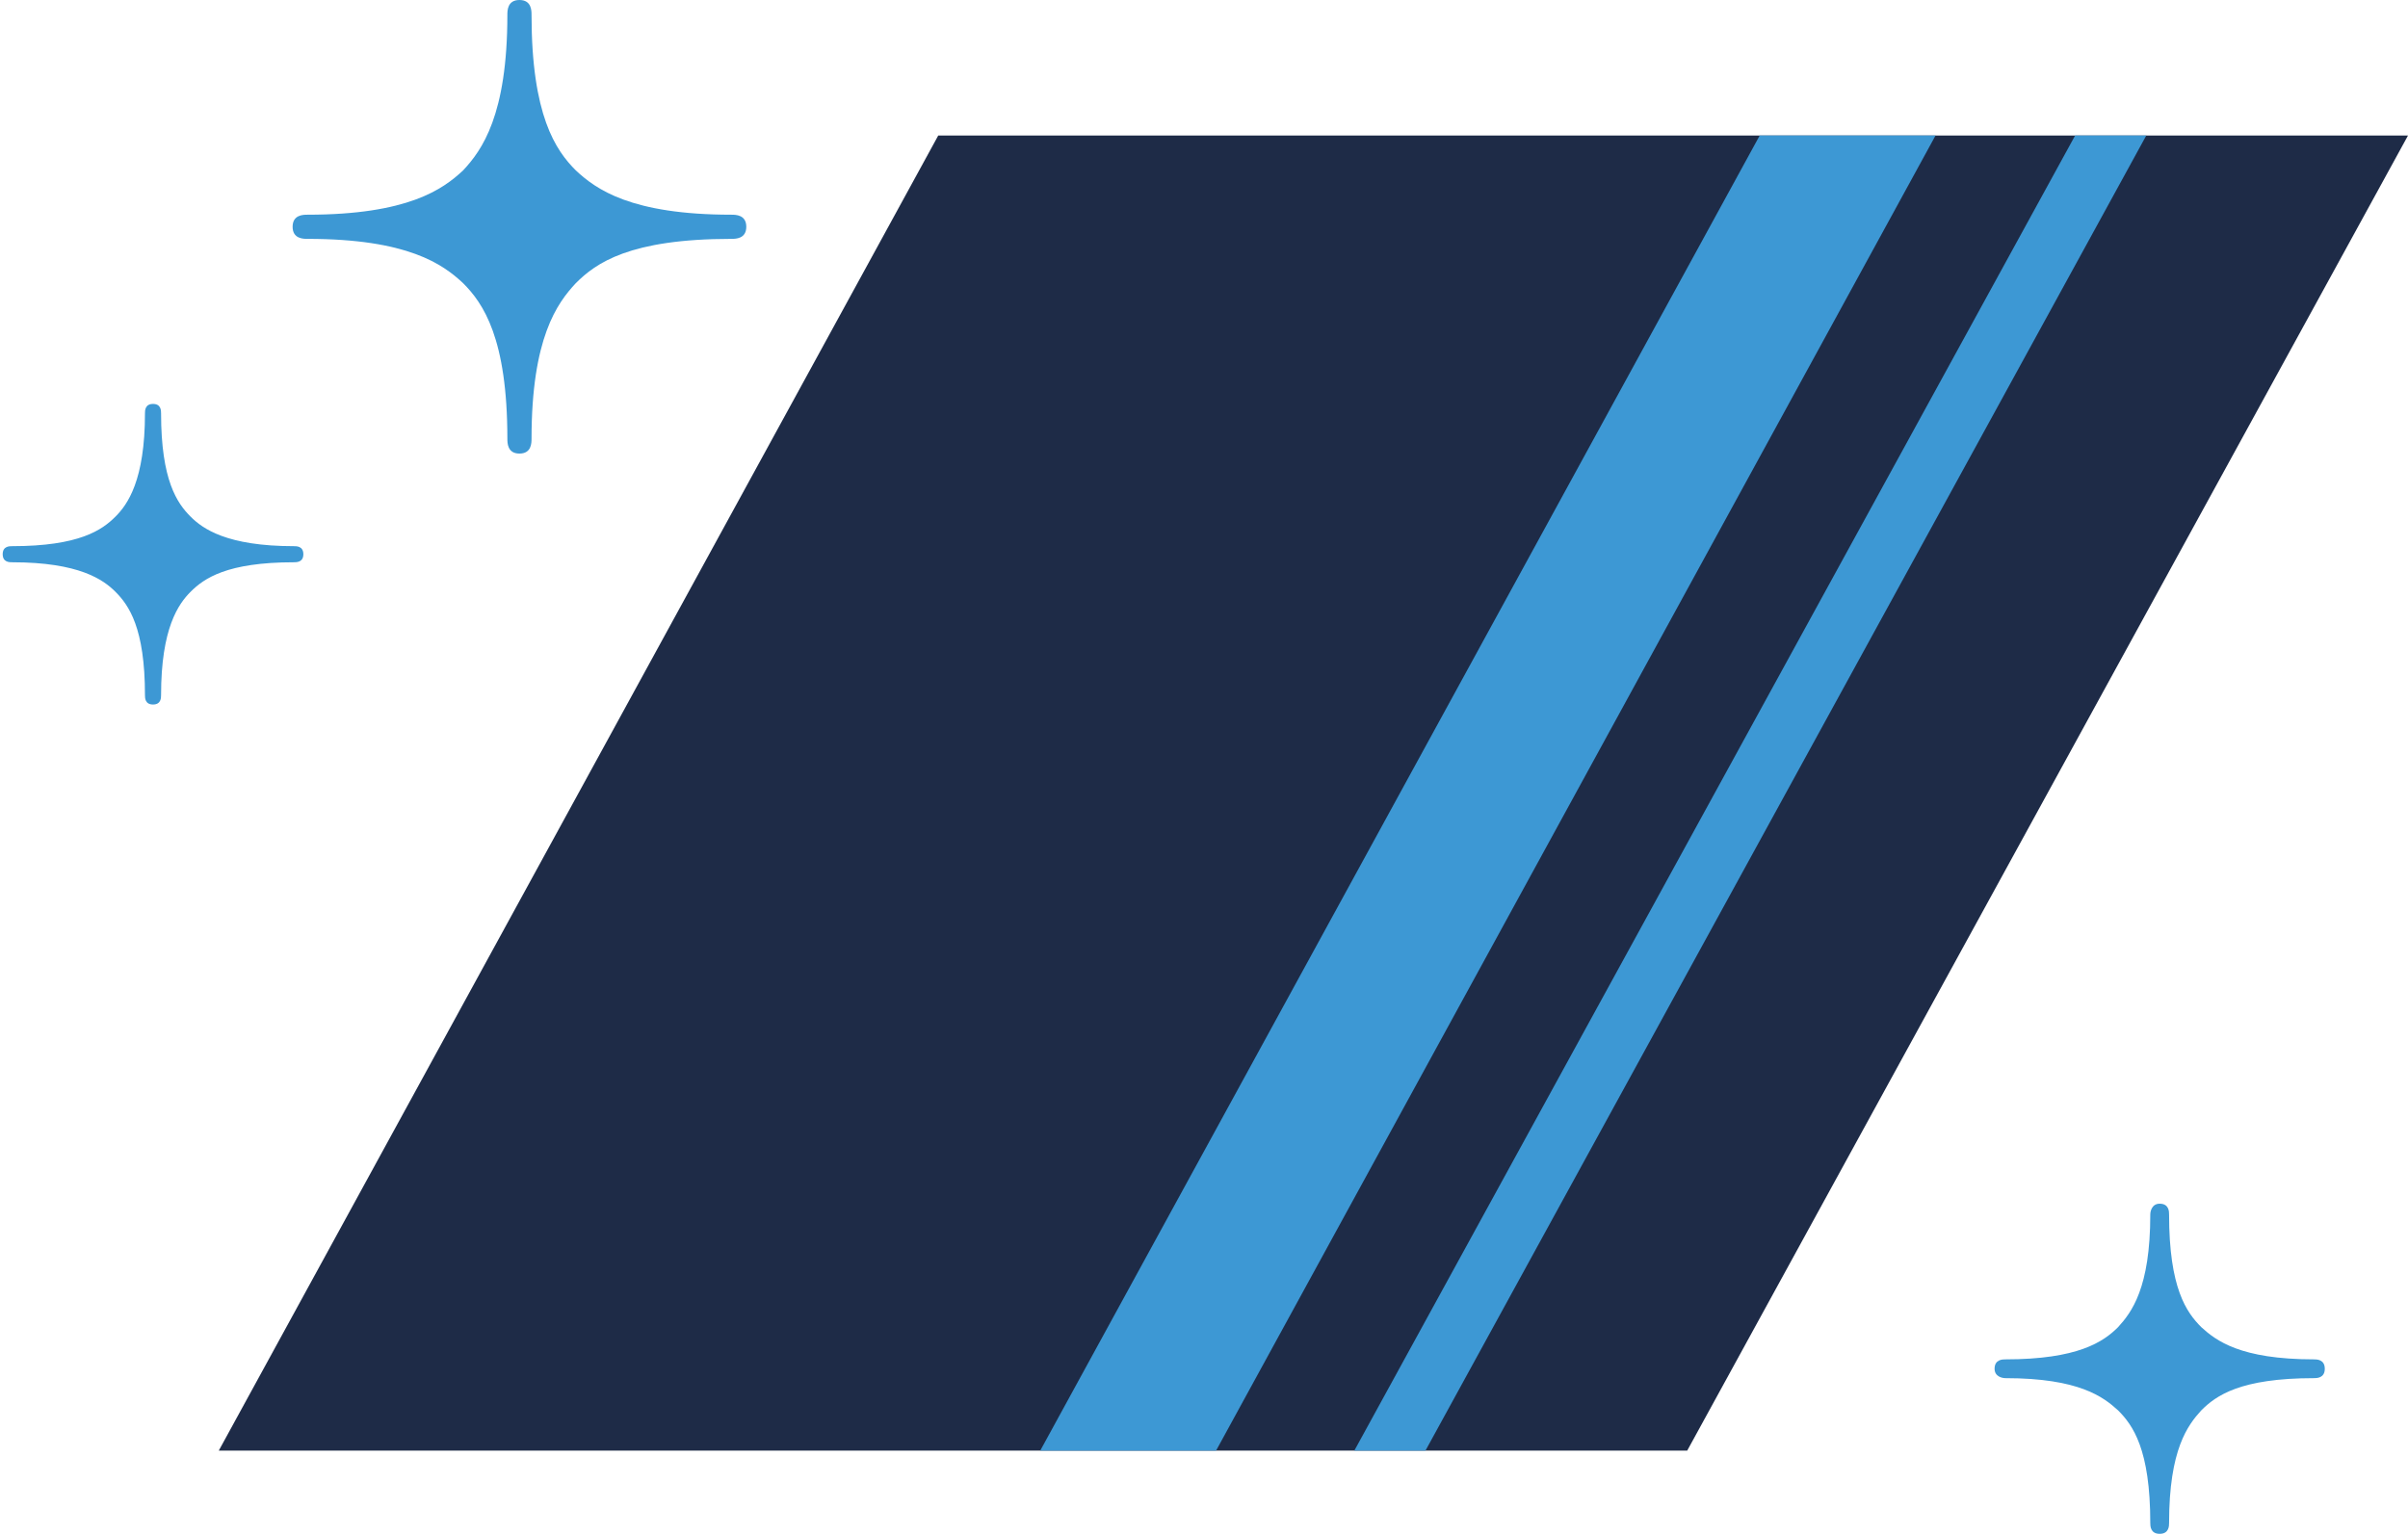 <?xml version="1.0" encoding="utf-8"?>
<!-- Generator: Adobe Illustrator 20.1.0, SVG Export Plug-In . SVG Version: 6.00 Build 0)  -->
<svg version="1.1" id="Layer_1" xmlns="http://www.w3.org/2000/svg" xmlns:xlink="http://www.w3.org/1999/xlink" x="0px" y="0px"
	 viewBox="0 0 179.4 114.3" style="enable-background:new 0 0 179.4 114.3;" xml:space="preserve">
<style type="text/css">
	.st0{fill:#1E2B47;}
	.st1{fill:#3D98D4;}
</style>
<g>
	<polygon class="st0" points="125.7,108.1 16.3,108.1 69.9,10.1 179.4,10.1 	"/>
	<polygon class="st1" points="106.2,108.1 100.9,108.1 154.6,10.1 159.9,10.1 	"/>
	<polygon class="st1" points="90.6,108.1 77.5,108.1 131.1,10.1 144.2,10.1 	"/>
	<path class="st1" d="M172.4,101.3c-5.5,0-7.3-1.4-8.4-2.4c-1.1-1.1-2.4-2.9-2.4-8.4c0-0.2,0-0.8-0.7-0.8c-0.6,0-0.7,0.6-0.7,0.8
		c0,5.5-1.4,7.3-2.4,8.4c-1.1,1.1-3,2.4-8.4,2.4c-0.2,0-0.8,0-0.8,0.7c0,0.6,0.6,0.7,0.8,0.7c5.5,0,7.3,1.4,8.4,2.4
		c1.1,1.1,2.4,2.9,2.4,8.4c0,0.2,0,0.8,0.7,0.8c0.7,0,0.7-0.6,0.7-0.8c0-5.5,1.4-7.3,2.4-8.4c1.1-1.1,2.9-2.4,8.4-2.4
		c0.2,0,0.8,0,0.8-0.7C173.2,101.3,172.6,101.3,172.4,101.3z"/>
	<g>
		<path class="st1" d="M22.9,17.8c7.5,0,10.1,1.9,11.6,3.3c1.5,1.5,3.3,4.1,3.3,11.6c0,0.3,0,1.1,0.9,1.1c0.9,0,0.9-0.8,0.9-1.1
			c0-7.5,1.9-10.1,3.3-11.6c1.5-1.5,4-3.3,11.6-3.3c0.3,0,1.1,0,1.1-0.9c0-0.9-0.8-0.9-1.1-0.9c-7.5,0-10.1-1.9-11.6-3.3
			c-1.5-1.5-3.3-4.1-3.3-11.6c0-0.3,0-1.1-0.9-1.1c-0.9,0-0.9,0.8-0.9,1.1c0,7.5-1.9,10.1-3.3,11.6C33,14.1,30.4,16,22.9,16
			c-0.3,0-1.1,0-1.1,0.9C21.8,17.8,22.6,17.8,22.9,17.8z"/>
		<path class="st1" d="M22.6,41.3c0-0.6-0.5-0.6-0.7-0.6c-5,0-6.8-1.3-7.7-2.2c-1-1-2.2-2.7-2.2-7.7c0-0.2,0-0.7-0.6-0.7
			c-0.6,0-0.6,0.5-0.6,0.7c0,5-1.3,6.8-2.2,7.7c-1,1-2.7,2.2-7.7,2.2c-0.2,0-0.7,0-0.7,0.6c0,0.6,0.5,0.6,0.7,0.6
			c5,0,6.8,1.3,7.7,2.2c1,1,2.2,2.7,2.2,7.7c0,0.2,0,0.7,0.6,0.7c0.6,0,0.6-0.5,0.6-0.7c0-5,1.3-6.8,2.2-7.7c1-1,2.7-2.2,7.7-2.2
			C22.1,41.9,22.6,41.9,22.6,41.3z"/>
	</g>
</g>
</svg>
